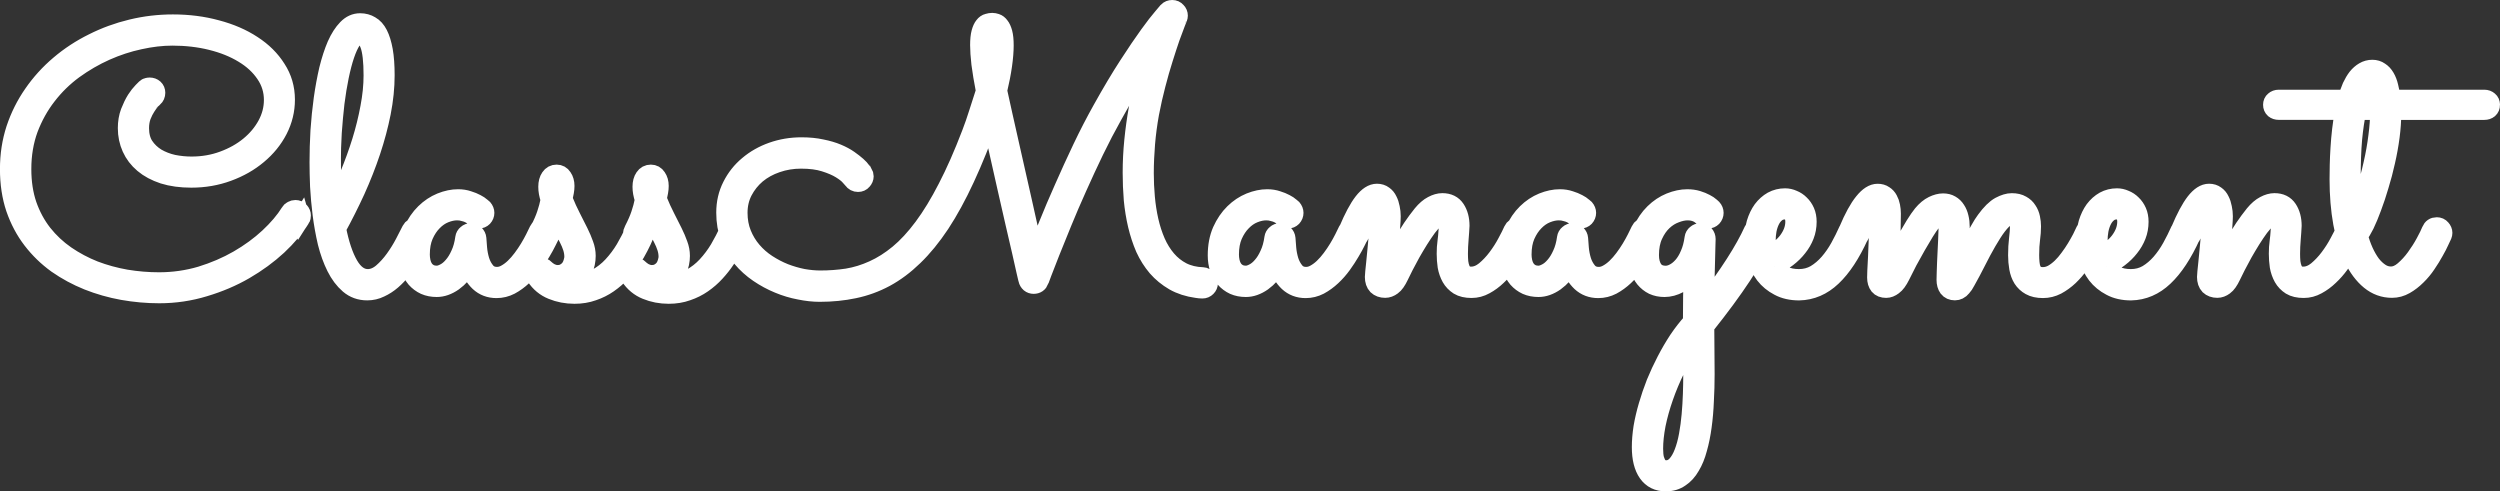 <?xml version="1.0" encoding="UTF-8" standalone="no"?>
<!-- Created with Inkscape (http://www.inkscape.org/) -->

<svg
   width="57.046mm"
   height="11.211mm"
   viewBox="0 0 57.046 11.211"
   version="1.1"
   id="svg1"
   xmlns="http://www.w3.org/2000/svg"
   xmlns:svg="http://www.w3.org/2000/svg">
  <rect x="0" y="0" width="57.046" height="11.211" fill="#333333" stroke="none"/>
  <defs
     id="defs1" />
  <g
     id="layer1"
     transform="translate(103.775,-113.687)">
    <path
       style="font-size:8.467px;font-family:Sacramento;-inkscape-font-specification:'Sacramento, Normal';fill:#ffffff;stroke:#ffffff;stroke-width:0.4"
       d="m -96.903,118.683 q -0.194,0.314 -0.525,0.624 -0.331,0.306 -0.757,0.554 -0.422,0.244 -0.922,0.393 -0.5,0.153 -1.034,0.153 -0.418,0 -0.835,-0.074 -0.413,-0.074 -0.798,-0.227 -0.38,-0.153 -0.711,-0.384 -0.327,-0.236 -0.571,-0.554 -0.244,-0.318 -0.384,-0.723 -0.136,-0.405 -0.136,-0.901 0,-0.484 0.141,-0.918 0.145,-0.434 0.401,-0.802 0.256,-0.372 0.608,-0.67 0.351,-0.298 0.769,-0.504 0.418,-0.211 0.881,-0.322 0.463,-0.112 0.947,-0.112 0.533,0 1,0.128 0.471,0.124 0.823,0.356 0.351,0.227 0.554,0.55 0.207,0.318 0.207,0.711 0,0.364 -0.169,0.695 -0.169,0.327 -0.467,0.575 -0.294,0.248 -0.69,0.393 -0.393,0.145 -0.839,0.145 -0.36,0 -0.637,-0.087 -0.277,-0.091 -0.463,-0.248 -0.186,-0.157 -0.281,-0.368 -0.095,-0.211 -0.095,-0.455 0,-0.203 0.062,-0.368 0.066,-0.169 0.141,-0.289 0.079,-0.12 0.145,-0.186 0.07,-0.07 0.079,-0.079 0.021,-0.021 0.045,-0.025 0.029,-0.008 0.054,-0.008 0.066,0 0.112,0.041 0.045,0.041 0.045,0.107 0,0.074 -0.054,0.124 -0.008,0.004 -0.058,0.058 -0.05,0.05 -0.107,0.141 -0.058,0.087 -0.107,0.211 -0.045,0.124 -0.045,0.273 0,0.236 0.103,0.397 0.107,0.161 0.277,0.265 0.17,0.099 0.376,0.145 0.207,0.041 0.413,0.041 0.384,0 0.719,-0.124 0.339,-0.124 0.591,-0.331 0.252,-0.207 0.397,-0.475 0.145,-0.269 0.145,-0.562 0,-0.322 -0.182,-0.587 -0.182,-0.269 -0.492,-0.455 -0.31,-0.19 -0.728,-0.294 -0.413,-0.103 -0.885,-0.103 -0.356,0 -0.748,0.087 -0.389,0.083 -0.769,0.252 -0.38,0.17 -0.728,0.422 -0.343,0.252 -0.604,0.591 -0.26,0.335 -0.418,0.752 -0.153,0.418 -0.153,0.914 0,0.451 0.124,0.814 0.128,0.364 0.351,0.649 0.223,0.281 0.521,0.488 0.302,0.207 0.645,0.343 0.347,0.132 0.723,0.198 0.376,0.062 0.748,0.062 0.496,0 0.955,-0.136 0.459,-0.141 0.847,-0.364 0.393,-0.227 0.695,-0.508 0.302,-0.281 0.48,-0.566 0.021,-0.037 0.058,-0.054 0.037,-0.021 0.079,-0.021 0.07,0 0.112,0.05 0.041,0.045 0.041,0.103 0,0.021 -0.004,0.041 -0.004,0.021 -0.017,0.041 z m 2.778,0.389 q -0.045,0.095 -0.116,0.227 -0.066,0.128 -0.153,0.269 -0.087,0.141 -0.194,0.281 -0.107,0.136 -0.236,0.248 -0.124,0.107 -0.269,0.174 -0.141,0.07 -0.302,0.07 -0.248,0 -0.426,-0.153 -0.178,-0.153 -0.302,-0.401 -0.124,-0.248 -0.203,-0.562 -0.074,-0.318 -0.116,-0.645 -0.041,-0.331 -0.058,-0.641 -0.012,-0.31 -0.012,-0.55 0,-0.347 0.021,-0.719 0.025,-0.372 0.074,-0.728 0.05,-0.356 0.124,-0.674 0.079,-0.318 0.182,-0.558 0.107,-0.24 0.244,-0.38 0.136,-0.141 0.31,-0.141 0.136,0 0.244,0.066 0.112,0.062 0.186,0.207 0.074,0.145 0.116,0.376 0.041,0.232 0.041,0.566 0,0.413 -0.087,0.856 -0.087,0.438 -0.236,0.885 -0.149,0.446 -0.351,0.893 -0.203,0.442 -0.434,0.864 0.103,0.525 0.277,0.827 0.174,0.298 0.418,0.298 0.165,0 0.318,-0.128 0.153,-0.132 0.281,-0.31 0.128,-0.178 0.223,-0.36 0.099,-0.186 0.153,-0.298 0.021,-0.041 0.058,-0.062 0.037,-0.025 0.083,-0.025 0.07,0 0.112,0.05 0.045,0.05 0.045,0.112 0,0.025 -0.017,0.066 z m -2.071,-1.662 q 0,0.265 0.012,0.508 0.012,0.244 0.033,0.467 0.174,-0.335 0.331,-0.711 0.157,-0.38 0.277,-0.765 0.12,-0.389 0.19,-0.769 0.074,-0.384 0.074,-0.732 0,-0.488 -0.079,-0.699 -0.079,-0.211 -0.211,-0.211 -0.087,0 -0.169,0.12 -0.079,0.12 -0.149,0.327 -0.07,0.207 -0.128,0.488 -0.058,0.281 -0.099,0.604 -0.037,0.322 -0.062,0.674 -0.021,0.351 -0.021,0.699 z m 4.986,1.654 q -0.017,0.033 -0.07,0.141 -0.05,0.103 -0.132,0.24 -0.079,0.136 -0.186,0.285 -0.107,0.149 -0.24,0.273 -0.132,0.124 -0.285,0.207 -0.153,0.079 -0.322,0.079 -0.24,0 -0.405,-0.153 -0.161,-0.153 -0.236,-0.384 -0.141,0.236 -0.335,0.376 -0.194,0.136 -0.389,0.136 -0.153,0 -0.277,-0.054 -0.124,-0.058 -0.211,-0.157 -0.087,-0.103 -0.136,-0.24 -0.045,-0.136 -0.045,-0.298 0,-0.322 0.107,-0.566 0.112,-0.248 0.281,-0.413 0.169,-0.165 0.372,-0.248 0.207,-0.083 0.397,-0.083 0.128,0 0.236,0.037 0.107,0.033 0.182,0.074 0.079,0.041 0.12,0.079 0.041,0.033 0.045,0.037 0.045,0.054 0.045,0.112 0,0.062 -0.045,0.112 -0.045,0.045 -0.107,0.045 -0.066,0 -0.112,-0.045 -0.008,-0.008 -0.037,-0.029 -0.029,-0.025 -0.079,-0.05 -0.05,-0.025 -0.12,-0.041 -0.066,-0.021 -0.153,-0.021 -0.128,0 -0.273,0.058 -0.145,0.058 -0.265,0.182 -0.12,0.12 -0.203,0.306 -0.079,0.182 -0.079,0.434 0,0.079 0.017,0.161 0.017,0.079 0.058,0.145 0.041,0.066 0.112,0.107 0.07,0.041 0.174,0.041 0.074,0 0.169,-0.05 0.099,-0.05 0.186,-0.153 0.091,-0.103 0.161,-0.26 0.074,-0.157 0.103,-0.372 0.008,-0.058 0.054,-0.095 0.045,-0.041 0.107,-0.041 0.058,0 0.099,0.045 0.045,0.045 0.05,0.103 0.004,0.079 0.017,0.223 0.012,0.141 0.054,0.281 0.045,0.141 0.132,0.244 0.087,0.103 0.24,0.103 0.099,0 0.194,-0.054 0.099,-0.054 0.19,-0.141 0.095,-0.091 0.178,-0.203 0.087,-0.116 0.157,-0.232 0.07,-0.116 0.124,-0.223 0.054,-0.107 0.091,-0.186 0.021,-0.045 0.058,-0.07 0.041,-0.025 0.087,-0.025 0.07,0 0.112,0.054 0.045,0.05 0.045,0.107 0,0.029 -0.012,0.058 z m 0.174,-0.376 q -0.025,0.066 -0.062,0.149 -0.033,0.083 -0.079,0.174 -0.037,0.07 -0.079,0.112 -0.037,0.037 -0.099,0.037 -0.07,0 -0.112,-0.041 -0.041,-0.045 -0.041,-0.103 0,-0.021 0.004,-0.033 0.004,-0.017 0.021,-0.05 0.107,-0.207 0.157,-0.36 0.054,-0.157 0.087,-0.327 -0.029,-0.095 -0.041,-0.161 -0.012,-0.066 -0.012,-0.136 0,-0.136 0.058,-0.219 0.058,-0.087 0.161,-0.087 0.095,0 0.149,0.083 0.058,0.083 0.058,0.203 0,0.066 -0.012,0.132 -0.012,0.066 -0.033,0.165 0.095,0.236 0.19,0.418 0.095,0.182 0.169,0.335 0.074,0.149 0.12,0.281 0.05,0.132 0.05,0.265 0,0.174 -0.07,0.331 -0.07,0.157 -0.232,0.265 0.021,0.004 0.041,0.004 0.021,0 0.041,0 0.236,0 0.434,-0.107 0.198,-0.107 0.356,-0.277 0.161,-0.174 0.285,-0.38 0.124,-0.211 0.215,-0.418 0.041,-0.095 0.116,-0.095 0.07,0 0.107,0.05 0.041,0.05 0.041,0.107 0,0.033 -0.012,0.062 -0.045,0.112 -0.12,0.256 -0.07,0.141 -0.174,0.294 -0.099,0.149 -0.232,0.294 -0.132,0.145 -0.298,0.26 -0.161,0.112 -0.356,0.178 -0.194,0.07 -0.426,0.07 -0.277,0 -0.517,-0.099 -0.236,-0.095 -0.384,-0.318 -0.025,-0.037 -0.025,-0.079 0,-0.062 0.045,-0.107 0.05,-0.05 0.112,-0.05 0.066,0 0.112,0.045 0.004,0.008 0.029,0.029 0.025,0.017 0.058,0.041 0.037,0.021 0.083,0.037 0.05,0.017 0.099,0.017 0.099,0 0.165,-0.041 0.07,-0.041 0.112,-0.099 0.041,-0.062 0.058,-0.128 0.021,-0.07 0.021,-0.12 0,-0.103 -0.033,-0.207 -0.033,-0.103 -0.087,-0.207 -0.05,-0.103 -0.112,-0.211 -0.058,-0.112 -0.107,-0.232 z m 2.15,0 q -0.025,0.066 -0.062,0.149 -0.033,0.083 -0.079,0.174 -0.037,0.07 -0.079,0.112 -0.037,0.037 -0.099,0.037 -0.07,0 -0.112,-0.041 -0.041,-0.045 -0.041,-0.103 0,-0.021 0.004,-0.033 0.004,-0.017 0.021,-0.05 0.107,-0.207 0.157,-0.36 0.054,-0.157 0.087,-0.327 -0.029,-0.095 -0.041,-0.161 -0.012,-0.066 -0.012,-0.136 0,-0.136 0.058,-0.219 0.058,-0.087 0.161,-0.087 0.095,0 0.149,0.083 0.058,0.083 0.058,0.203 0,0.066 -0.012,0.132 -0.012,0.066 -0.033,0.165 0.095,0.236 0.19,0.418 0.095,0.182 0.169,0.335 0.074,0.149 0.12,0.281 0.05,0.132 0.05,0.265 0,0.174 -0.07,0.331 -0.07,0.157 -0.232,0.265 0.021,0.004 0.041,0.004 0.021,0 0.041,0 0.236,0 0.434,-0.107 0.198,-0.107 0.356,-0.277 0.161,-0.174 0.285,-0.38 0.124,-0.211 0.215,-0.418 0.041,-0.095 0.116,-0.095 0.07,0 0.107,0.05 0.041,0.05 0.041,0.107 0,0.033 -0.012,0.062 -0.045,0.112 -0.12,0.256 -0.07,0.141 -0.174,0.294 -0.099,0.149 -0.232,0.294 -0.132,0.145 -0.298,0.26 -0.161,0.112 -0.356,0.178 -0.194,0.07 -0.426,0.07 -0.277,0 -0.517,-0.099 -0.236,-0.095 -0.384,-0.318 -0.025,-0.037 -0.025,-0.079 0,-0.062 0.045,-0.107 0.05,-0.05 0.112,-0.05 0.066,0 0.112,0.045 0.004,0.008 0.029,0.029 0.025,0.017 0.058,0.041 0.037,0.021 0.083,0.037 0.05,0.017 0.099,0.017 0.099,0 0.165,-0.041 0.07,-0.041 0.112,-0.099 0.041,-0.062 0.058,-0.128 0.021,-0.07 0.021,-0.12 0,-0.103 -0.033,-0.207 -0.033,-0.103 -0.087,-0.207 -0.05,-0.103 -0.112,-0.211 -0.058,-0.112 -0.107,-0.232 z m 11.381,-3.795 q -0.178,0.26 -0.397,0.624 -0.219,0.364 -0.467,0.814 -0.211,0.376 -0.418,0.802 -0.203,0.422 -0.389,0.839 -0.186,0.413 -0.343,0.798 -0.157,0.38 -0.273,0.674 -0.116,0.289 -0.182,0.467 -0.066,0.174 -0.066,0.178 -0.041,0.103 -0.149,0.103 -0.054,0 -0.095,-0.033 -0.041,-0.037 -0.054,-0.091 0,-0.004 -0.041,-0.174 -0.037,-0.174 -0.103,-0.459 -0.066,-0.289 -0.153,-0.661 -0.083,-0.376 -0.178,-0.781 -0.091,-0.409 -0.186,-0.827 -0.095,-0.418 -0.178,-0.794 -0.277,0.781 -0.558,1.385 -0.277,0.599 -0.571,1.046 -0.294,0.442 -0.608,0.744 -0.31,0.302 -0.653,0.488 -0.339,0.182 -0.715,0.26 -0.372,0.079 -0.79,0.079 -0.215,0 -0.459,-0.05 -0.244,-0.045 -0.484,-0.145 -0.24,-0.099 -0.459,-0.248 -0.219,-0.149 -0.389,-0.351 -0.169,-0.207 -0.269,-0.463 -0.099,-0.26 -0.099,-0.579 0,-0.335 0.141,-0.612 0.141,-0.281 0.38,-0.48 0.24,-0.203 0.554,-0.314 0.318,-0.112 0.67,-0.112 0.256,0 0.459,0.045 0.207,0.041 0.364,0.107 0.157,0.066 0.269,0.145 0.112,0.079 0.186,0.145 0.074,0.066 0.107,0.116 0.033,0.045 0.037,0.045 0.025,0.045 0.025,0.087 0,0.058 -0.045,0.107 -0.041,0.05 -0.112,0.05 -0.083,0 -0.132,-0.07 -0.004,-0.004 -0.066,-0.074 -0.062,-0.074 -0.203,-0.161 -0.141,-0.087 -0.364,-0.157 -0.219,-0.07 -0.537,-0.07 -0.289,0 -0.55,0.091 -0.256,0.087 -0.451,0.248 -0.19,0.161 -0.306,0.384 -0.112,0.219 -0.112,0.484 0,0.26 0.087,0.475 0.087,0.215 0.232,0.384 0.145,0.17 0.335,0.294 0.19,0.124 0.397,0.207 0.207,0.079 0.413,0.12 0.211,0.037 0.397,0.037 0.314,0 0.612,-0.045 0.302,-0.05 0.591,-0.182 0.294,-0.132 0.575,-0.364 0.281,-0.232 0.558,-0.604 0.277,-0.372 0.546,-0.897 0.273,-0.525 0.546,-1.24 0.083,-0.215 0.161,-0.463 0.079,-0.248 0.161,-0.5 -0.07,-0.364 -0.103,-0.62 -0.029,-0.256 -0.029,-0.426 0,-0.182 0.029,-0.289 0.029,-0.107 0.074,-0.161 0.045,-0.058 0.099,-0.07 0.054,-0.017 0.103,-0.017 0.041,0 0.091,0.017 0.054,0.017 0.095,0.074 0.045,0.054 0.074,0.161 0.029,0.107 0.029,0.289 0,0.198 -0.037,0.459 -0.037,0.26 -0.112,0.575 0.054,0.252 0.124,0.562 0.07,0.31 0.145,0.645 0.074,0.331 0.153,0.678 0.079,0.347 0.153,0.678 0.074,0.331 0.141,0.633 0.07,0.302 0.128,0.546 0.112,-0.281 0.273,-0.678 0.161,-0.401 0.36,-0.847 0.198,-0.451 0.418,-0.914 0.223,-0.467 0.455,-0.881 0.327,-0.587 0.599,-1.005 0.273,-0.422 0.471,-0.695 0.198,-0.273 0.31,-0.401 0.116,-0.132 0.124,-0.145 0.045,-0.045 0.112,-0.045 0.07,0 0.112,0.05 0.045,0.045 0.045,0.107 0,0.029 -0.012,0.058 0,0.004 -0.05,0.124 -0.045,0.116 -0.12,0.322 -0.07,0.203 -0.157,0.48 -0.087,0.273 -0.169,0.591 -0.083,0.314 -0.149,0.661 -0.062,0.343 -0.091,0.686 -0.012,0.157 -0.021,0.331 -0.008,0.17 -0.008,0.343 0,0.273 0.025,0.55 0.025,0.277 0.083,0.533 0.058,0.256 0.157,0.484 0.099,0.223 0.244,0.393 0.145,0.17 0.343,0.273 0.203,0.103 0.467,0.112 0.066,0.004 0.103,0.058 0.041,0.05 0.041,0.107 0,0.058 -0.045,0.103 -0.045,0.045 -0.107,0.045 -0.066,0 -0.132,-0.012 -0.298,-0.041 -0.525,-0.17 -0.227,-0.132 -0.393,-0.322 -0.165,-0.194 -0.277,-0.438 -0.107,-0.248 -0.174,-0.529 -0.066,-0.281 -0.095,-0.583 -0.025,-0.306 -0.025,-0.616 0,-0.368 0.037,-0.736 0.037,-0.368 0.099,-0.715 0.062,-0.351 0.145,-0.678 0.083,-0.327 0.169,-0.608 z m 4.758,4.171 q -0.017,0.033 -0.07,0.141 -0.05,0.103 -0.132,0.24 -0.079,0.136 -0.186,0.285 -0.107,0.149 -0.24,0.273 -0.132,0.124 -0.285,0.207 -0.153,0.079 -0.322,0.079 -0.24,0 -0.405,-0.153 -0.161,-0.153 -0.236,-0.384 -0.141,0.236 -0.335,0.376 -0.194,0.136 -0.389,0.136 -0.153,0 -0.277,-0.054 -0.124,-0.058 -0.211,-0.157 -0.087,-0.103 -0.136,-0.24 -0.045,-0.136 -0.045,-0.298 0,-0.322 0.107,-0.566 0.112,-0.248 0.281,-0.413 0.169,-0.165 0.372,-0.248 0.207,-0.083 0.397,-0.083 0.128,0 0.236,0.037 0.107,0.033 0.182,0.074 0.079,0.041 0.12,0.079 0.041,0.033 0.045,0.037 0.045,0.054 0.045,0.112 0,0.062 -0.045,0.112 -0.045,0.045 -0.107,0.045 -0.066,0 -0.112,-0.045 -0.008,-0.008 -0.037,-0.029 -0.029,-0.025 -0.079,-0.05 -0.05,-0.025 -0.12,-0.041 -0.066,-0.021 -0.153,-0.021 -0.128,0 -0.273,0.058 -0.145,0.058 -0.265,0.182 -0.12,0.12 -0.203,0.306 -0.079,0.182 -0.079,0.434 0,0.079 0.017,0.161 0.017,0.079 0.058,0.145 0.041,0.066 0.112,0.107 0.07,0.041 0.174,0.041 0.074,0 0.169,-0.05 0.099,-0.05 0.186,-0.153 0.091,-0.103 0.161,-0.26 0.074,-0.157 0.103,-0.372 0.008,-0.058 0.054,-0.095 0.045,-0.041 0.107,-0.041 0.058,0 0.099,0.045 0.045,0.045 0.05,0.103 0.004,0.079 0.017,0.223 0.012,0.141 0.054,0.281 0.045,0.141 0.132,0.244 0.087,0.103 0.24,0.103 0.099,0 0.194,-0.054 0.099,-0.054 0.19,-0.141 0.095,-0.091 0.178,-0.203 0.087,-0.116 0.157,-0.232 0.07,-0.116 0.124,-0.223 0.054,-0.107 0.091,-0.186 0.021,-0.045 0.058,-0.07 0.041,-0.025 0.087,-0.025 0.07,0 0.112,0.054 0.045,0.05 0.045,0.107 0,0.029 -0.012,0.058 z m 0.633,0.781 q 0.066,-0.136 0.153,-0.298 0.087,-0.165 0.186,-0.331 0.099,-0.17 0.207,-0.335 0.112,-0.165 0.232,-0.314 0.12,-0.145 0.24,-0.207 0.124,-0.066 0.232,-0.066 0.215,0 0.318,0.157 0.103,0.157 0.103,0.389 0,0.054 -0.008,0.132 -0.004,0.074 -0.012,0.161 -0.004,0.087 -0.012,0.178 -0.004,0.087 -0.004,0.165 0,0.099 0.008,0.19 0.012,0.091 0.041,0.161 0.029,0.066 0.083,0.107 0.054,0.037 0.141,0.037 0.157,0 0.306,-0.12 0.149,-0.124 0.273,-0.289 0.128,-0.17 0.219,-0.343 0.095,-0.174 0.141,-0.281 0.021,-0.045 0.058,-0.07 0.041,-0.025 0.087,-0.025 0.07,0 0.112,0.054 0.045,0.05 0.045,0.107 0,0.029 -0.012,0.058 -0.017,0.033 -0.066,0.136 -0.05,0.103 -0.132,0.24 -0.079,0.132 -0.186,0.285 -0.107,0.149 -0.24,0.273 -0.128,0.124 -0.281,0.207 -0.149,0.083 -0.314,0.083 -0.186,0 -0.302,-0.07 -0.116,-0.074 -0.182,-0.19 -0.066,-0.12 -0.091,-0.26 -0.021,-0.145 -0.021,-0.289 0,-0.062 0.004,-0.141 0.008,-0.079 0.017,-0.165 0.012,-0.087 0.017,-0.174 0.008,-0.087 0.008,-0.165 0,-0.132 -0.041,-0.178 -0.041,-0.05 -0.074,-0.05 -0.066,0 -0.153,0.079 -0.083,0.074 -0.178,0.198 -0.091,0.124 -0.19,0.281 -0.095,0.153 -0.182,0.306 -0.083,0.153 -0.157,0.294 -0.07,0.136 -0.112,0.227 -0.083,0.174 -0.165,0.232 -0.083,0.062 -0.169,0.062 -0.12,0 -0.194,-0.07 -0.07,-0.074 -0.07,-0.207 0,-0.029 0.008,-0.112 0.008,-0.087 0.021,-0.203 0.012,-0.12 0.025,-0.256 0.012,-0.136 0.025,-0.269 0.012,-0.136 0.021,-0.252 0.008,-0.116 0.008,-0.194 0,-0.103 -0.008,-0.198 -0.008,-0.095 -0.033,-0.116 -0.037,0.012 -0.132,0.157 -0.095,0.141 -0.244,0.5 -0.021,0.045 -0.062,0.07 -0.041,0.025 -0.087,0.025 -0.07,0 -0.112,-0.045 -0.041,-0.05 -0.041,-0.112 0,-0.029 0.012,-0.062 0.186,-0.442 0.347,-0.649 0.165,-0.211 0.327,-0.211 0.095,0 0.161,0.05 0.066,0.045 0.103,0.124 0.041,0.079 0.058,0.174 0.021,0.095 0.021,0.194 0,0.074 -0.012,0.232 -0.008,0.157 -0.025,0.339 -0.017,0.178 -0.033,0.356 -0.012,0.178 -0.025,0.298 z m 6.044,-0.781 q -0.017,0.033 -0.07,0.141 -0.05,0.103 -0.132,0.24 -0.079,0.136 -0.186,0.285 -0.107,0.149 -0.24,0.273 -0.132,0.124 -0.285,0.207 -0.153,0.079 -0.322,0.079 -0.24,0 -0.405,-0.153 -0.161,-0.153 -0.236,-0.384 -0.141,0.236 -0.335,0.376 -0.194,0.136 -0.389,0.136 -0.153,0 -0.277,-0.054 -0.124,-0.058 -0.211,-0.157 -0.087,-0.103 -0.136,-0.24 -0.045,-0.136 -0.045,-0.298 0,-0.322 0.107,-0.566 0.112,-0.248 0.281,-0.413 0.169,-0.165 0.372,-0.248 0.207,-0.083 0.397,-0.083 0.128,0 0.236,0.037 0.107,0.033 0.182,0.074 0.079,0.041 0.12,0.079 0.041,0.033 0.045,0.037 0.045,0.054 0.045,0.112 0,0.062 -0.045,0.112 -0.045,0.045 -0.107,0.045 -0.066,0 -0.112,-0.045 -0.008,-0.008 -0.037,-0.029 -0.029,-0.025 -0.079,-0.05 -0.05,-0.025 -0.12,-0.041 -0.066,-0.021 -0.153,-0.021 -0.128,0 -0.273,0.058 -0.145,0.058 -0.265,0.182 -0.12,0.12 -0.203,0.306 -0.079,0.182 -0.079,0.434 0,0.079 0.017,0.161 0.017,0.079 0.058,0.145 0.041,0.066 0.112,0.107 0.07,0.041 0.174,0.041 0.074,0 0.169,-0.05 0.099,-0.05 0.186,-0.153 0.091,-0.103 0.161,-0.26 0.074,-0.157 0.103,-0.372 0.008,-0.058 0.054,-0.095 0.045,-0.041 0.107,-0.041 0.058,0 0.099,0.045 0.045,0.045 0.05,0.103 0.004,0.079 0.017,0.223 0.012,0.141 0.054,0.281 0.045,0.141 0.132,0.244 0.087,0.103 0.24,0.103 0.099,0 0.194,-0.054 0.099,-0.054 0.19,-0.141 0.095,-0.091 0.178,-0.203 0.087,-0.116 0.157,-0.232 0.07,-0.116 0.124,-0.223 0.054,-0.107 0.091,-0.186 0.021,-0.045 0.058,-0.07 0.041,-0.025 0.087,-0.025 0.07,0 0.112,0.054 0.045,0.05 0.045,0.107 0,0.029 -0.012,0.058 z m 1.211,1.559 q 0.777,-1.013 1.079,-1.683 0.021,-0.045 0.054,-0.066 0.037,-0.025 0.083,-0.025 0.07,0 0.116,0.05 0.045,0.045 0.045,0.107 0,0.029 -0.012,0.058 -0.182,0.413 -0.517,0.922 -0.335,0.508 -0.847,1.149 0,0.26 0.004,0.521 0.004,0.26 0.004,0.571 0,0.31 -0.017,0.612 -0.012,0.306 -0.05,0.579 -0.037,0.277 -0.103,0.508 -0.062,0.236 -0.165,0.405 -0.099,0.174 -0.244,0.269 -0.141,0.099 -0.335,0.099 -0.277,0 -0.426,-0.211 -0.149,-0.211 -0.149,-0.599 0,-0.207 0.037,-0.451 0.041,-0.24 0.116,-0.496 0.074,-0.256 0.178,-0.521 0.107,-0.26 0.236,-0.508 0.128,-0.248 0.277,-0.475 0.153,-0.227 0.322,-0.413 0.004,-0.289 0.004,-0.575 0.004,-0.285 0.012,-0.525 -0.124,0.157 -0.298,0.248 -0.169,0.091 -0.339,0.091 -0.145,0 -0.265,-0.054 -0.116,-0.058 -0.198,-0.157 -0.083,-0.103 -0.128,-0.24 -0.045,-0.136 -0.045,-0.298 0,-0.322 0.107,-0.566 0.112,-0.248 0.281,-0.413 0.169,-0.165 0.372,-0.248 0.207,-0.083 0.397,-0.083 0.128,0 0.236,0.033 0.107,0.033 0.182,0.074 0.079,0.041 0.12,0.079 0.041,0.037 0.045,0.041 0.045,0.05 0.045,0.112 0,0.062 -0.045,0.112 -0.045,0.045 -0.107,0.045 -0.058,0 -0.112,-0.045 -0.017,-0.012 -0.045,-0.033 -0.025,-0.025 -0.07,-0.05 -0.041,-0.025 -0.103,-0.041 -0.058,-0.017 -0.141,-0.017 -0.124,0 -0.273,0.058 -0.149,0.054 -0.277,0.174 -0.128,0.12 -0.215,0.31 -0.087,0.186 -0.087,0.451 0,0.198 0.087,0.322 0.087,0.12 0.269,0.12 0.087,0 0.182,-0.05 0.099,-0.05 0.19,-0.153 0.091,-0.103 0.157,-0.26 0.07,-0.157 0.099,-0.372 0.008,-0.058 0.054,-0.095 0.045,-0.041 0.107,-0.041 0.07,0 0.107,0.05 0.041,0.05 0.041,0.112 0,0.004 -0.004,0.128 -0.004,0.12 -0.008,0.322 -0.004,0.203 -0.012,0.471 -0.004,0.265 -0.008,0.562 z m -0.314,0.905 q -0.194,0.269 -0.351,0.583 -0.157,0.318 -0.269,0.641 -0.112,0.322 -0.174,0.624 -0.058,0.306 -0.058,0.546 0,0.153 0.025,0.244 0.029,0.091 0.066,0.141 0.041,0.05 0.087,0.066 0.05,0.017 0.091,0.017 0.128,0 0.223,-0.103 0.095,-0.103 0.161,-0.277 0.066,-0.17 0.107,-0.393 0.041,-0.223 0.062,-0.463 0.021,-0.236 0.029,-0.471 0.008,-0.236 0.008,-0.434 0,-0.178 0,-0.356 0,-0.178 -0.008,-0.364 z m 1.889,-1.765 q 0.087,0.12 0.223,0.194 0.136,0.07 0.335,0.07 0.203,0 0.368,-0.095 0.165,-0.099 0.302,-0.256 0.136,-0.157 0.244,-0.351 0.107,-0.194 0.194,-0.389 0.021,-0.045 0.058,-0.066 0.037,-0.025 0.083,-0.025 0.07,0 0.112,0.05 0.045,0.05 0.045,0.107 0,0.021 -0.004,0.037 -0.004,0.012 -0.012,0.029 -0.285,0.628 -0.624,0.947 -0.335,0.318 -0.761,0.327 -0.273,0 -0.471,-0.107 -0.198,-0.103 -0.327,-0.269 -0.128,-0.17 -0.19,-0.38 -0.062,-0.211 -0.062,-0.422 0,-0.211 0.05,-0.389 0.054,-0.178 0.149,-0.31 0.099,-0.132 0.232,-0.207 0.136,-0.074 0.298,-0.074 0.095,0 0.186,0.041 0.095,0.037 0.169,0.112 0.074,0.07 0.12,0.174 0.045,0.103 0.045,0.236 0,0.17 -0.058,0.318 -0.058,0.149 -0.161,0.277 -0.099,0.128 -0.24,0.236 -0.141,0.107 -0.302,0.186 z m -0.124,-0.269 q 0.128,-0.054 0.232,-0.136 0.107,-0.083 0.182,-0.182 0.074,-0.099 0.116,-0.207 0.041,-0.112 0.041,-0.223 0,-0.124 -0.062,-0.186 -0.062,-0.066 -0.145,-0.066 -0.112,0 -0.19,0.062 -0.079,0.062 -0.128,0.161 -0.05,0.099 -0.074,0.223 -0.021,0.12 -0.021,0.24 0,0.074 0.012,0.157 0.017,0.083 0.037,0.157 z m 2.745,0.356 q 0.062,-0.124 0.157,-0.306 0.099,-0.186 0.203,-0.372 0.107,-0.186 0.207,-0.351 0.103,-0.165 0.174,-0.252 0.12,-0.145 0.248,-0.207 0.128,-0.062 0.236,-0.062 0.107,0 0.182,0.045 0.079,0.045 0.128,0.124 0.05,0.074 0.074,0.178 0.025,0.099 0.025,0.215 0,0.066 -0.008,0.174 -0.004,0.107 -0.012,0.232 -0.004,0.124 -0.012,0.256 -0.004,0.132 -0.008,0.248 0.062,-0.124 0.141,-0.273 0.079,-0.153 0.157,-0.302 0.083,-0.149 0.157,-0.277 0.074,-0.132 0.136,-0.215 0.178,-0.244 0.331,-0.327 0.157,-0.083 0.277,-0.083 0.141,0 0.232,0.054 0.091,0.05 0.141,0.132 0.054,0.079 0.074,0.178 0.021,0.099 0.021,0.19 0,0.141 -0.021,0.294 -0.021,0.153 -0.021,0.364 0,0.087 0.008,0.174 0.008,0.087 0.033,0.153 0.029,0.066 0.087,0.107 0.058,0.041 0.157,0.041 0.107,0 0.211,-0.054 0.103,-0.058 0.198,-0.149 0.095,-0.091 0.178,-0.207 0.087,-0.116 0.157,-0.232 0.07,-0.116 0.124,-0.219 0.054,-0.107 0.087,-0.182 0.021,-0.045 0.058,-0.07 0.037,-0.025 0.083,-0.025 0.07,0 0.112,0.054 0.045,0.05 0.045,0.107 0,0.029 -0.012,0.058 -0.017,0.033 -0.066,0.141 -0.05,0.103 -0.132,0.24 -0.083,0.132 -0.194,0.281 -0.107,0.149 -0.24,0.277 -0.132,0.124 -0.285,0.207 -0.153,0.079 -0.322,0.079 -0.182,0 -0.298,-0.066 -0.112,-0.062 -0.182,-0.17 -0.066,-0.107 -0.091,-0.248 -0.025,-0.141 -0.025,-0.294 0,-0.203 0.021,-0.372 0.021,-0.174 0.021,-0.269 0,-0.103 -0.021,-0.157 -0.017,-0.054 -0.045,-0.074 -0.025,-0.025 -0.05,-0.025 -0.025,-0.004 -0.037,-0.004 -0.099,0 -0.211,0.112 -0.107,0.107 -0.223,0.289 -0.116,0.182 -0.24,0.413 -0.12,0.232 -0.244,0.471 -0.07,0.132 -0.12,0.219 -0.045,0.087 -0.091,0.136 -0.041,0.05 -0.083,0.07 -0.041,0.021 -0.091,0.021 -0.107,0 -0.165,-0.074 -0.054,-0.074 -0.054,-0.194 0,-0.062 0.004,-0.165 0.004,-0.103 0.008,-0.227 0.004,-0.124 0.012,-0.256 0.008,-0.132 0.012,-0.252 0.004,-0.124 0.008,-0.219 0.004,-0.095 0.004,-0.145 0,-0.107 -0.037,-0.153 -0.037,-0.05 -0.087,-0.05 -0.045,0 -0.103,0.033 -0.054,0.033 -0.128,0.128 -0.058,0.074 -0.149,0.219 -0.087,0.141 -0.186,0.314 -0.099,0.174 -0.198,0.356 -0.095,0.182 -0.165,0.327 -0.087,0.174 -0.174,0.236 -0.087,0.066 -0.169,0.066 -0.12,0 -0.178,-0.07 -0.058,-0.074 -0.058,-0.194 0,-0.012 0.004,-0.149 0.008,-0.136 0.017,-0.331 0.008,-0.198 0.017,-0.422 0.012,-0.223 0.021,-0.418 0.004,-0.103 -0.008,-0.19 -0.012,-0.087 -0.033,-0.103 -0.033,0.008 -0.132,0.153 -0.095,0.145 -0.244,0.504 -0.021,0.045 -0.062,0.07 -0.041,0.025 -0.087,0.025 -0.07,0 -0.112,-0.045 -0.041,-0.05 -0.041,-0.112 0,-0.029 0.012,-0.062 0.186,-0.442 0.356,-0.649 0.169,-0.211 0.331,-0.211 0.095,0 0.157,0.045 0.066,0.041 0.103,0.112 0.037,0.066 0.054,0.153 0.017,0.087 0.017,0.17 0,0.368 -0.021,0.674 -0.017,0.306 -0.037,0.616 z m 4.953,-0.087 q 0.087,0.12 0.223,0.194 0.136,0.07 0.335,0.07 0.203,0 0.368,-0.095 0.165,-0.099 0.302,-0.256 0.136,-0.157 0.244,-0.351 0.107,-0.194 0.194,-0.389 0.021,-0.045 0.058,-0.066 0.037,-0.025 0.083,-0.025 0.07,0 0.112,0.05 0.045,0.05 0.045,0.107 0,0.021 -0.004,0.037 -0.004,0.012 -0.012,0.029 -0.285,0.628 -0.624,0.947 -0.335,0.318 -0.761,0.327 -0.273,0 -0.471,-0.107 -0.198,-0.103 -0.327,-0.269 -0.128,-0.17 -0.19,-0.38 -0.062,-0.211 -0.062,-0.422 0,-0.211 0.05,-0.389 0.054,-0.178 0.149,-0.31 0.099,-0.132 0.232,-0.207 0.136,-0.074 0.298,-0.074 0.095,0 0.186,0.041 0.095,0.037 0.169,0.112 0.074,0.07 0.12,0.174 0.045,0.103 0.045,0.236 0,0.17 -0.058,0.318 -0.058,0.149 -0.161,0.277 -0.099,0.128 -0.24,0.236 -0.141,0.107 -0.302,0.186 z m -0.124,-0.269 q 0.128,-0.054 0.232,-0.136 0.107,-0.083 0.182,-0.182 0.074,-0.099 0.116,-0.207 0.041,-0.112 0.041,-0.223 0,-0.124 -0.062,-0.186 -0.062,-0.066 -0.145,-0.066 -0.112,0 -0.19,0.062 -0.079,0.062 -0.128,0.161 -0.05,0.099 -0.074,0.223 -0.021,0.12 -0.021,0.24 0,0.074 0.012,0.157 0.017,0.083 0.037,0.157 z m 2.708,0.351 q 0.066,-0.136 0.153,-0.298 0.087,-0.165 0.186,-0.331 0.099,-0.17 0.207,-0.335 0.112,-0.165 0.232,-0.314 0.12,-0.145 0.24,-0.207 0.124,-0.066 0.232,-0.066 0.215,0 0.318,0.157 0.103,0.157 0.103,0.389 0,0.054 -0.008,0.132 -0.004,0.074 -0.012,0.161 -0.004,0.087 -0.012,0.178 -0.004,0.087 -0.004,0.165 0,0.099 0.008,0.19 0.012,0.091 0.041,0.161 0.029,0.066 0.083,0.107 0.054,0.037 0.141,0.037 0.157,0 0.306,-0.12 0.149,-0.124 0.273,-0.289 0.128,-0.17 0.219,-0.343 0.095,-0.174 0.141,-0.281 0.021,-0.045 0.058,-0.07 0.041,-0.025 0.087,-0.025 0.07,0 0.112,0.054 0.045,0.05 0.045,0.107 0,0.029 -0.012,0.058 -0.017,0.033 -0.066,0.136 -0.05,0.103 -0.132,0.24 -0.079,0.132 -0.186,0.285 -0.107,0.149 -0.24,0.273 -0.128,0.124 -0.281,0.207 -0.149,0.083 -0.314,0.083 -0.186,0 -0.302,-0.07 -0.116,-0.074 -0.182,-0.19 -0.066,-0.12 -0.091,-0.26 -0.021,-0.145 -0.021,-0.289 0,-0.062 0.004,-0.141 0.008,-0.079 0.017,-0.165 0.012,-0.087 0.017,-0.174 0.008,-0.087 0.008,-0.165 0,-0.132 -0.041,-0.178 -0.041,-0.05 -0.074,-0.05 -0.066,0 -0.153,0.079 -0.083,0.074 -0.178,0.198 -0.091,0.124 -0.19,0.281 -0.095,0.153 -0.182,0.306 -0.083,0.153 -0.157,0.294 -0.07,0.136 -0.112,0.227 -0.083,0.174 -0.165,0.232 -0.083,0.062 -0.169,0.062 -0.12,0 -0.194,-0.07 -0.07,-0.074 -0.07,-0.207 0,-0.029 0.008,-0.112 0.008,-0.087 0.021,-0.203 0.012,-0.12 0.025,-0.256 0.012,-0.136 0.025,-0.269 0.012,-0.136 0.021,-0.252 0.008,-0.116 0.008,-0.194 0,-0.103 -0.008,-0.198 -0.008,-0.095 -0.033,-0.116 -0.037,0.012 -0.132,0.157 -0.095,0.141 -0.244,0.5 -0.021,0.045 -0.062,0.07 -0.041,0.025 -0.087,0.025 -0.07,0 -0.112,-0.045 -0.041,-0.05 -0.041,-0.112 0,-0.029 0.012,-0.062 0.186,-0.442 0.347,-0.649 0.165,-0.211 0.327,-0.211 0.095,0 0.161,0.05 0.066,0.045 0.103,0.124 0.041,0.079 0.058,0.174 0.021,0.095 0.021,0.194 0,0.074 -0.012,0.232 -0.008,0.157 -0.025,0.339 -0.017,0.178 -0.033,0.356 -0.012,0.178 -0.025,0.298 z m 6.197,-3.766 q 0,0.066 -0.045,0.107 -0.045,0.037 -0.112,0.037 h -2.096 v 0.045 q 0,0.252 -0.037,0.537 -0.037,0.285 -0.103,0.571 -0.062,0.281 -0.145,0.55 -0.079,0.269 -0.165,0.496 -0.083,0.227 -0.165,0.397 -0.083,0.165 -0.149,0.248 0.054,0.19 0.128,0.356 0.074,0.161 0.165,0.285 0.095,0.12 0.203,0.19 0.107,0.07 0.232,0.07 0.145,0 0.285,-0.12 0.145,-0.124 0.265,-0.289 0.124,-0.17 0.215,-0.339 0.095,-0.174 0.136,-0.277 0.041,-0.099 0.145,-0.099 0.07,0 0.112,0.05 0.045,0.05 0.045,0.107 0,0.029 -0.012,0.058 -0.012,0.029 -0.062,0.132 -0.045,0.103 -0.124,0.24 -0.074,0.136 -0.178,0.289 -0.099,0.149 -0.227,0.273 -0.124,0.124 -0.269,0.207 -0.145,0.083 -0.306,0.083 -0.285,0 -0.513,-0.186 -0.227,-0.186 -0.389,-0.521 -0.157,-0.335 -0.24,-0.794 -0.083,-0.459 -0.083,-1.005 0,-0.136 0.004,-0.318 0.004,-0.186 0.017,-0.389 0.012,-0.207 0.037,-0.422 0.025,-0.219 0.066,-0.426 h -1.484 q -0.066,0 -0.112,-0.037 -0.045,-0.041 -0.045,-0.107 0,-0.066 0.045,-0.103 0.045,-0.041 0.112,-0.041 h 1.554 q 0.041,-0.149 0.095,-0.273 0.058,-0.124 0.128,-0.215 0.074,-0.091 0.161,-0.141 0.091,-0.054 0.198,-0.054 0.103,0 0.178,0.054 0.079,0.05 0.132,0.141 0.054,0.091 0.083,0.215 0.033,0.124 0.05,0.273 h 2.113 q 0.066,0 0.112,0.041 0.045,0.037 0.045,0.103 z m -3.113,2.576 q 0.124,-0.273 0.223,-0.587 0.103,-0.318 0.174,-0.641 0.074,-0.322 0.112,-0.633 0.041,-0.31 0.041,-0.571 h -0.488 q -0.058,0.256 -0.095,0.637 -0.033,0.376 -0.033,0.918 0,0.302 0.017,0.508 0.017,0.203 0.05,0.368 z m 0.384,-3.092 q -0.037,0 -0.107,0.083 -0.07,0.079 -0.141,0.289 h 0.397 q -0.021,-0.174 -0.062,-0.273 -0.037,-0.099 -0.087,-0.099 z m -0.318,3.39 v 0.004 z"
       id="text1"
       aria-label="ClassManagement" />
  </g>
</svg>
